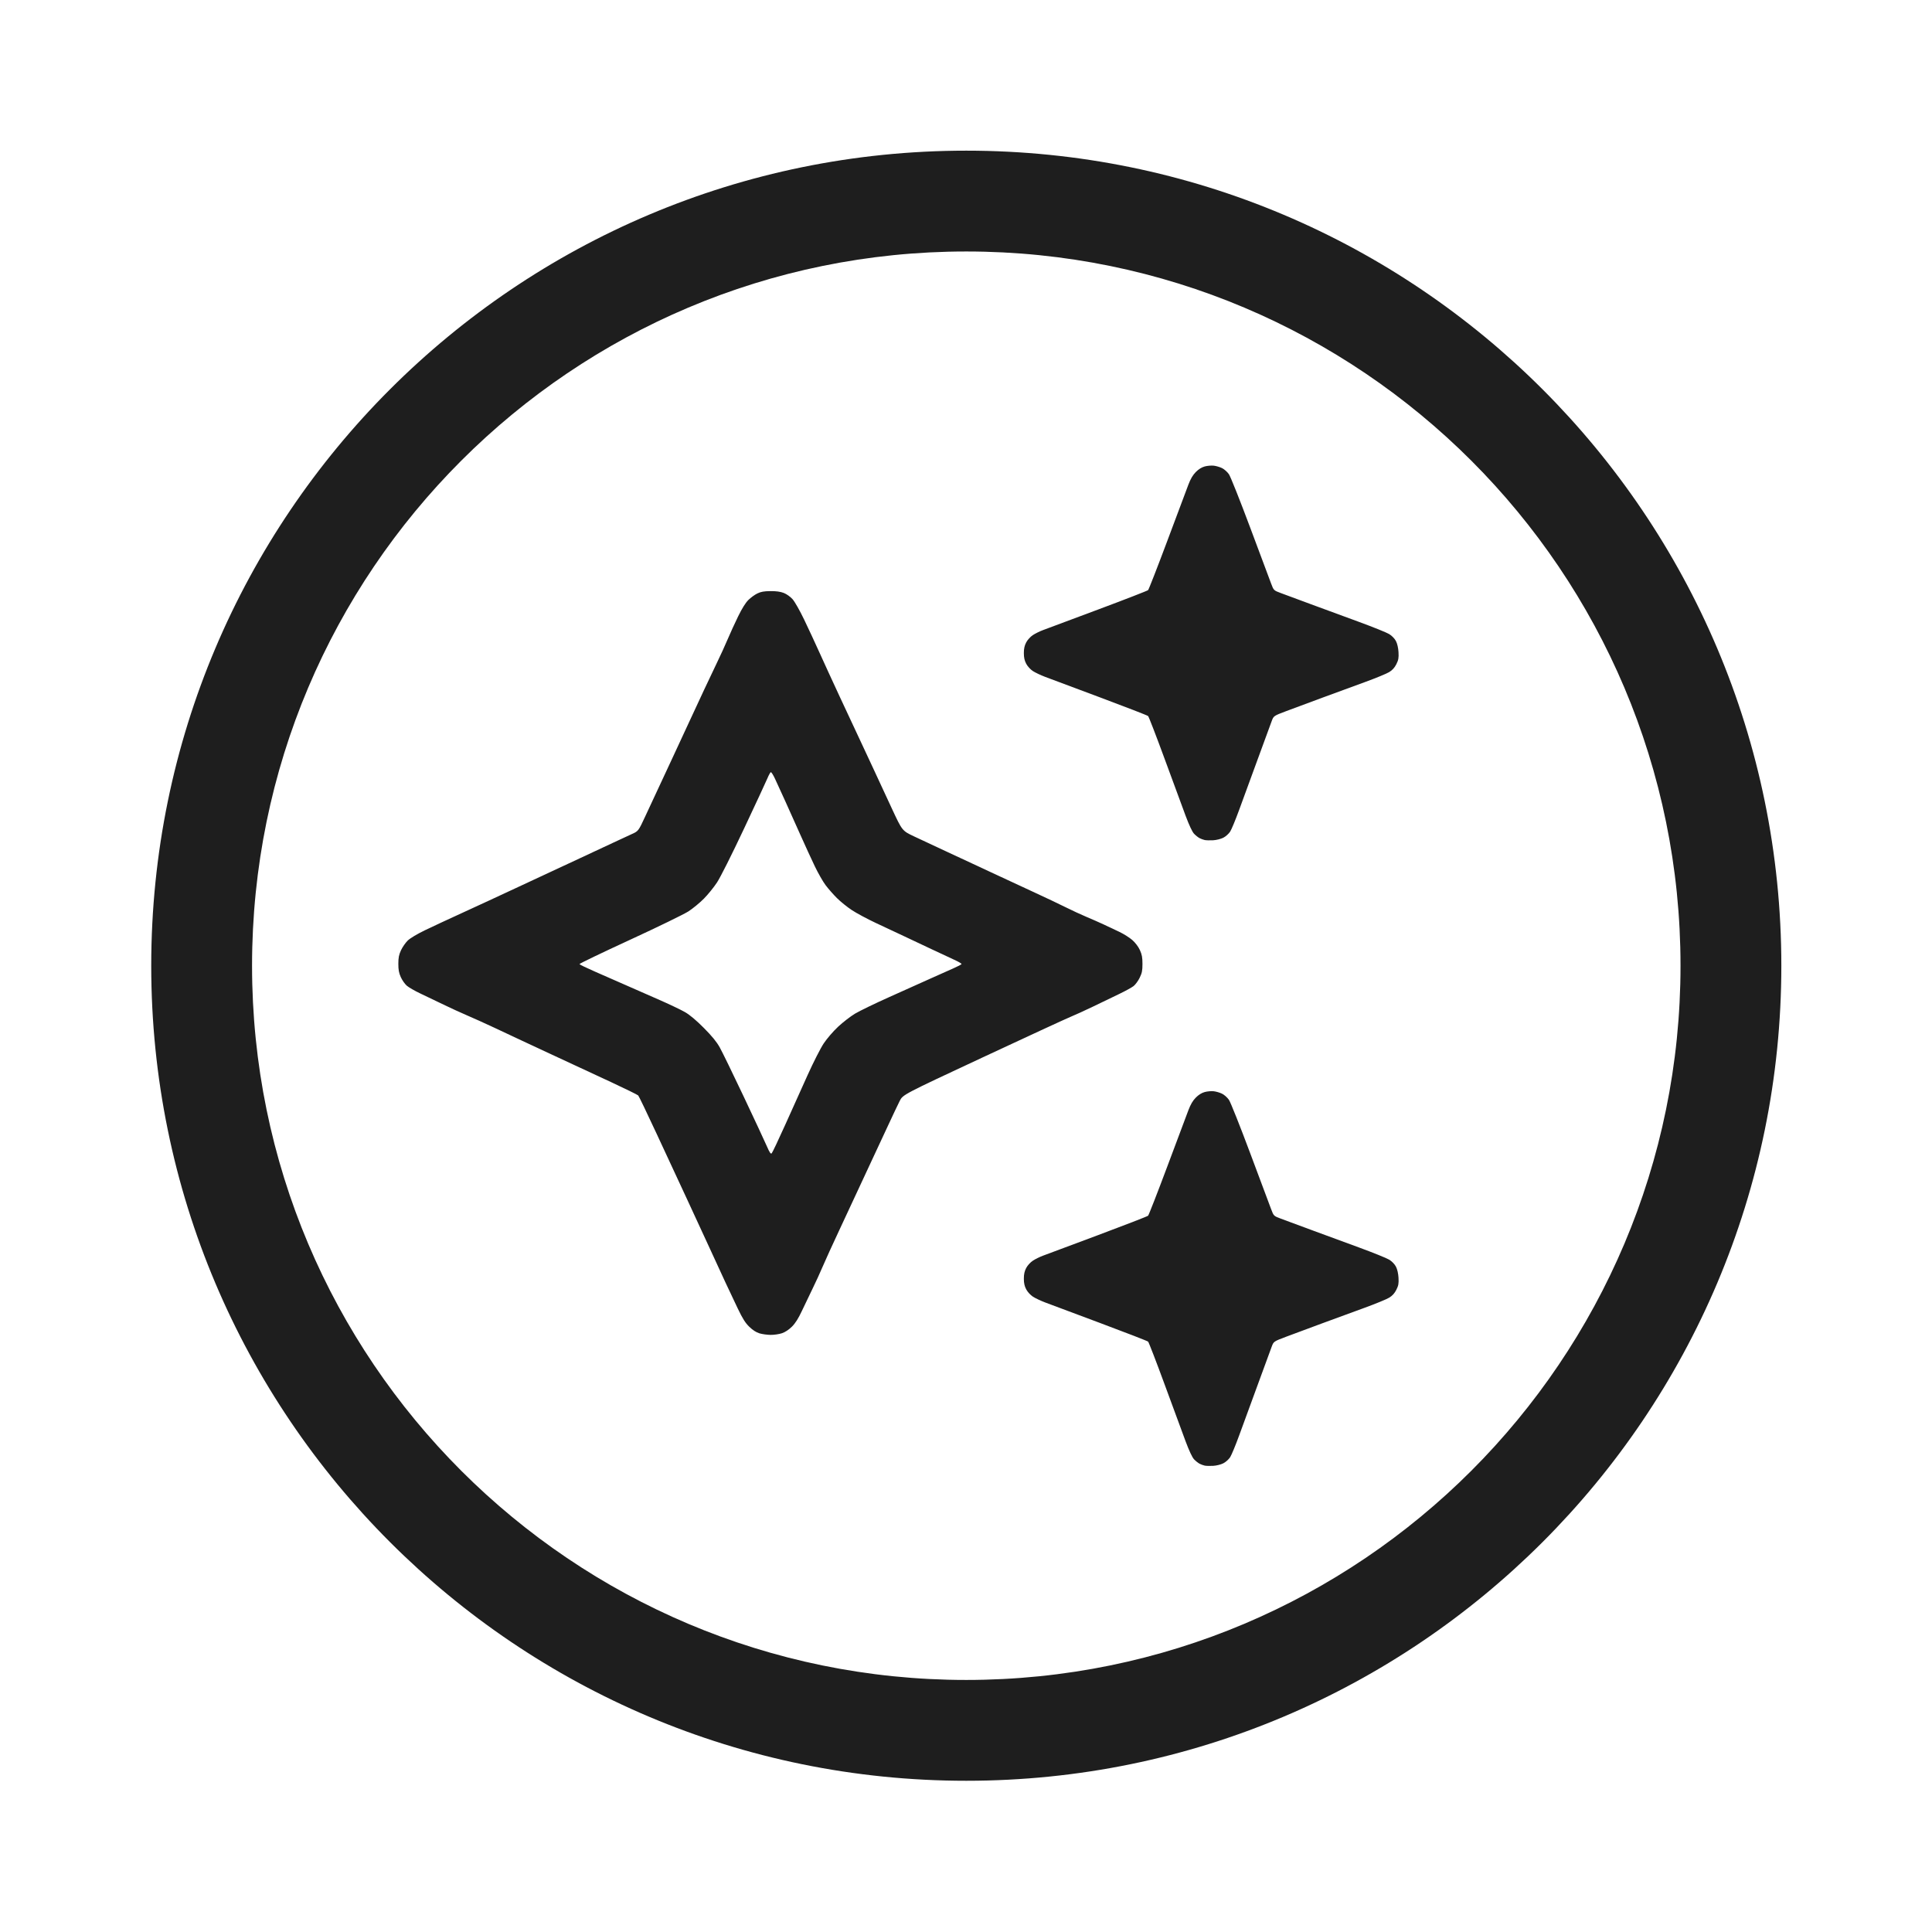 <?xml version="1.0" encoding="UTF-8"?>
<!-- Generated by Pixelmator Pro 3.3.9 -->
<svg width="3411" height="3411" viewBox="0 0 3411 3411" xmlns="http://www.w3.org/2000/svg">
    <path id="Shape" fill="#1e1e1e" fill-rule="evenodd" stroke="none" d="M 1706 3144 C 911.263 3144 267 2499.737 267 1705 C 267 910.263 911.263 266 1706 266 C 2500.737 266 3145 910.263 3145 1705 C 3145 2499.737 2500.737 3144 1706 3144 Z M 1706 2966 C 2402.43 2966 2967 2401.43 2967 1705 C 2967 1008.57 2402.43 444 1706 444 C 1009.57 444 445 1008.57 445 1705 C 445 2401.43 1009.57 2966 1706 2966 Z"/>
    <path id="Shape-copy-5" fill="#1e1e1e" fill-rule="evenodd" stroke="none" d="M 2141.876 2587.985 C 2136.234 2588.3 2129.55 2588.124 2127.022 2587.594 C 2124.494 2587.064 2120.353 2585.546 2117.818 2584.221 C 2115.284 2582.896 2110.922 2579.404 2108.126 2576.461 C 2104.91 2573.077 2099.405 2561.348 2093.145 2544.543 C 2087.702 2529.931 2071.08 2484.841 2056.208 2444.343 C 2041.335 2403.846 2028.196 2369.794 2027.009 2368.674 C 2025.823 2367.553 1987.576 2352.719 1942.016 2335.709 C 1896.456 2318.699 1852.891 2302.405 1845.205 2299.5 C 1837.52 2296.595 1827.812 2292.002 1823.633 2289.292 C 1819.326 2286.5 1814.217 2280.938 1811.837 2276.45 C 1808.812 2270.75 1807.637 2265.448 1807.637 2257.502 C 1807.637 2249.557 1808.812 2244.254 1811.837 2238.554 C 1814.237 2234.029 1819.332 2228.501 1823.731 2225.649 C 1827.963 2222.905 1835.814 2219.03 1841.179 2217.039 C 1846.543 2215.047 1890.064 2198.8 1937.892 2180.933 C 1985.72 2163.066 2025.817 2147.513 2026.996 2146.37 C 2028.175 2145.228 2043.402 2106.188 2060.833 2059.616 C 2078.264 2013.044 2095.034 1968.313 2098.099 1960.213 C 2102.001 1949.904 2105.941 1943.196 2111.234 1937.85 C 2116.155 1932.88 2121.671 1929.438 2127.029 1927.996 C 2131.556 1926.776 2138.698 1926.166 2142.9 1926.64 C 2147.101 1927.113 2153.721 1929.063 2157.611 1930.971 C 2161.501 1932.88 2166.959 1937.755 2169.739 1941.805 C 2172.52 1945.855 2189.344 1988.101 2207.128 2035.686 C 2224.911 2083.271 2241.549 2127.742 2244.101 2134.512 C 2248.742 2146.821 2248.742 2146.821 2261.051 2151.447 C 2267.821 2153.991 2291.382 2162.726 2313.41 2170.856 C 2335.438 2178.987 2373.957 2193.148 2399.007 2202.327 C 2424.058 2211.505 2448.207 2221.255 2452.671 2223.992 C 2457.568 2226.995 2462.3 2231.891 2464.599 2236.333 C 2466.962 2240.899 2468.673 2248.333 2469.103 2255.903 C 2469.677 2266.028 2469.033 2269.638 2465.327 2277.072 C 2462.248 2283.249 2458.325 2287.592 2452.707 2291.047 C 2448.222 2293.804 2428.815 2301.797 2409.579 2308.81 C 2390.343 2315.823 2356.38 2328.275 2334.106 2336.481 C 2311.832 2344.687 2283.484 2355.222 2271.11 2359.892 C 2248.612 2368.383 2248.612 2368.383 2245.138 2377.831 C 2243.228 2383.027 2232.018 2413.577 2220.227 2445.72 C 2208.435 2477.863 2193.719 2518.039 2187.523 2534.999 C 2181.328 2551.959 2174.29 2568.926 2171.884 2572.703 C 2169.478 2576.479 2164.05 2581.334 2159.822 2583.491 C 2155.479 2585.707 2147.67 2587.662 2141.876 2587.985 Z M 1360.456 2356.777 C 1354.308 2356.707 1345.386 2355.451 1340.628 2353.987 C 1335.012 2352.259 1328.776 2348.207 1322.849 2342.434 C 1315.858 2335.625 1311.106 2328.083 1302.553 2310.227 C 1296.41 2297.403 1286.467 2276.359 1280.456 2263.463 C 1274.445 2250.566 1262.427 2224.476 1253.75 2205.485 C 1245.072 2186.494 1226.802 2146.928 1213.148 2117.561 C 1199.494 2088.194 1174.956 2035.392 1158.619 2000.224 C 1142.282 1965.056 1127.967 1935.286 1126.808 1934.067 C 1125.649 1932.848 1104.193 1922.301 1079.127 1910.628 C 1054.061 1898.955 1012.643 1879.716 987.087 1867.873 C 961.531 1856.03 931.509 1842.046 920.372 1836.797 C 909.236 1831.548 887.284 1821.246 871.591 1813.904 C 855.898 1806.562 834.775 1797.033 824.651 1792.728 C 814.526 1788.423 795.888 1779.881 783.233 1773.745 C 770.577 1767.61 752.153 1758.784 742.29 1754.132 C 732.427 1749.48 721.556 1743.214 718.132 1740.208 C 714.708 1737.202 709.959 1730.387 707.578 1725.064 C 704.265 1717.655 703.257 1712.151 703.281 1701.581 C 703.305 1690.702 704.307 1685.628 708.005 1677.65 C 710.586 1672.082 715.936 1664.387 719.893 1660.551 C 724.183 1656.393 736.379 1649.084 750.099 1642.45 C 762.754 1636.33 791.747 1622.829 814.526 1612.447 C 837.306 1602.065 885.765 1579.634 922.213 1562.6 C 958.661 1545.567 1005.049 1523.955 1025.298 1514.575 C 1045.547 1505.194 1071.226 1493.202 1082.363 1487.925 C 1093.5 1482.648 1108.127 1475.872 1114.868 1472.865 C 1127.125 1467.4 1127.125 1467.4 1139.597 1440.448 C 1146.456 1425.624 1156.742 1403.555 1162.455 1391.406 C 1168.168 1379.257 1179.641 1354.626 1187.952 1336.671 C 1196.262 1318.717 1209.135 1290.967 1216.558 1275.005 C 1223.981 1259.043 1236.024 1233.144 1243.32 1217.451 C 1250.615 1201.758 1261.024 1179.806 1266.449 1168.669 C 1271.875 1157.533 1279.998 1139.723 1284.5 1129.092 C 1289.001 1118.462 1297.397 1100.105 1303.157 1088.3 C 1309.965 1074.346 1316.297 1064.193 1321.255 1059.284 C 1325.45 1055.131 1332.589 1049.938 1337.121 1047.745 C 1343.375 1044.717 1348.937 1043.725 1360.205 1043.626 C 1370.385 1043.536 1377.76 1044.541 1383.677 1046.824 C 1388.624 1048.733 1395.227 1053.389 1399.157 1057.74 C 1403.094 1062.097 1411.871 1077.523 1419.782 1093.988 C 1427.356 1109.752 1439.513 1135.903 1446.796 1152.102 C 1454.08 1168.301 1470.244 1203.507 1482.716 1230.336 C 1495.188 1257.166 1510.095 1289.058 1515.842 1301.207 C 1521.589 1313.356 1533.086 1337.987 1541.391 1355.943 C 1549.695 1373.898 1564.681 1406.187 1574.692 1427.695 C 1592.893 1466.802 1592.893 1466.802 1613.748 1476.661 C 1625.218 1482.083 1650.544 1493.914 1670.028 1502.952 C 1689.511 1511.99 1725.131 1528.581 1749.182 1539.82 C 1773.233 1551.059 1808.236 1567.309 1826.966 1575.932 C 1845.696 1584.555 1870.133 1596.153 1881.269 1601.707 C 1892.406 1607.261 1908.973 1614.928 1918.085 1618.744 C 1927.197 1622.561 1940.865 1628.579 1948.459 1632.118 C 1956.052 1635.656 1968.591 1641.571 1976.323 1645.26 C 1984.055 1648.95 1994.333 1655.448 1999.163 1659.699 C 2004.463 1664.365 2009.75 1671.373 2012.499 1677.377 C 2016.111 1685.266 2017.053 1690.309 2017.053 1701.762 C 2017.053 1713.725 2016.197 1717.948 2012.065 1726.393 C 2009.323 1732 2004.449 1738.592 2001.235 1741.043 C 1998.021 1743.495 1986.865 1749.625 1976.444 1754.666 C 1966.022 1759.708 1945.315 1769.69 1930.427 1776.848 C 1915.54 1784.007 1897.146 1792.397 1889.553 1795.493 C 1881.96 1798.588 1812.378 1830.704 1734.926 1866.861 C 1594.105 1932.601 1594.105 1932.601 1588.513 1943.646 C 1585.438 1949.72 1576.789 1967.944 1569.295 1984.143 C 1561.8 2000.343 1550.786 2023.951 1544.819 2036.606 C 1538.852 2049.262 1526.988 2074.729 1518.455 2093.2 C 1509.921 2111.671 1493.321 2147.291 1481.566 2172.354 C 1469.81 2197.418 1456.69 2226.208 1452.41 2236.333 C 1448.13 2246.457 1440.156 2263.853 1434.69 2274.99 C 1429.224 2286.126 1420.719 2303.866 1415.791 2314.411 C 1409.523 2327.822 1404.248 2336.166 1398.238 2342.176 C 1392.83 2347.584 1386.31 2351.904 1380.64 2353.836 C 1375.686 2355.524 1366.603 2356.848 1360.456 2356.777 Z M 1362.499 2036.113 C 1363.732 2034.866 1374.332 2012.526 1386.055 1986.468 C 1397.779 1960.411 1415.655 1920.704 1425.781 1898.23 C 1435.976 1875.605 1448.693 1850.605 1454.277 1842.212 C 1460.022 1833.579 1471.005 1820.85 1479.795 1812.639 C 1488.283 1804.71 1501.736 1794.326 1509.691 1789.562 C 1517.646 1784.799 1544.643 1771.722 1569.684 1760.502 C 1594.725 1749.282 1627.445 1734.587 1642.396 1727.847 C 1657.346 1721.106 1675.782 1712.879 1683.364 1709.564 C 1690.947 1706.249 1697.374 1702.869 1697.646 1702.053 C 1697.918 1701.237 1692.128 1697.849 1684.779 1694.526 C 1677.431 1691.202 1659.218 1682.695 1644.306 1675.621 C 1629.394 1668.547 1607.63 1658.281 1595.942 1652.808 C 1584.254 1647.335 1562.077 1636.938 1546.661 1629.705 C 1531.245 1622.472 1511.962 1612.133 1503.81 1606.73 C 1495.657 1601.327 1483.859 1591.794 1477.591 1585.545 C 1471.323 1579.296 1462.362 1569.092 1457.678 1562.87 C 1452.995 1556.647 1444.399 1541.615 1438.576 1529.466 C 1432.753 1517.317 1421.342 1492.466 1413.217 1474.242 C 1405.092 1456.018 1392.823 1428.682 1385.953 1413.496 C 1379.082 1398.309 1371.008 1380.677 1368.009 1374.313 C 1365.01 1367.95 1361.798 1362.996 1360.87 1363.305 C 1359.943 1363.614 1357.294 1368.407 1354.984 1373.955 C 1352.674 1379.504 1334.006 1419.662 1313.5 1463.197 C 1291.879 1509.097 1271.888 1548.925 1265.915 1557.999 C 1260.25 1566.604 1249.768 1579.535 1242.621 1586.732 C 1235.474 1593.93 1223.321 1603.934 1215.615 1608.962 C 1207.908 1613.99 1161.309 1636.668 1112.061 1659.357 C 1062.813 1682.045 1022.751 1701.303 1023.034 1702.152 C 1023.317 1703 1035.748 1709.013 1050.659 1715.512 C 1065.57 1722.012 1088.743 1732.182 1102.156 1738.112 C 1115.568 1744.042 1142.281 1755.77 1161.517 1764.175 C 1180.753 1772.579 1202.291 1782.81 1209.378 1786.911 C 1217.893 1791.837 1229.132 1801.267 1242.512 1814.711 C 1256.812 1829.079 1265.052 1839.124 1270.559 1848.906 C 1274.848 1856.523 1293.824 1895.452 1312.729 1935.415 C 1331.634 1975.377 1350.062 2014.893 1353.68 2023.227 C 1358.866 2035.174 1360.733 2037.901 1362.499 2036.113 Z M 2141.876 1483.506 C 2136.234 1483.821 2129.55 1483.644 2127.022 1483.114 C 2124.494 1482.584 2120.353 1481.067 2117.818 1479.741 C 2115.284 1478.416 2110.922 1474.924 2108.126 1471.982 C 2104.91 1468.597 2099.405 1456.869 2093.145 1440.064 C 2087.702 1425.451 2071.08 1380.361 2056.208 1339.864 C 2041.335 1299.366 2028.196 1265.315 2027.009 1264.194 C 2025.823 1263.073 1987.576 1248.24 1942.016 1231.229 C 1896.456 1214.219 1852.891 1197.926 1845.205 1195.021 C 1837.52 1192.116 1827.812 1187.522 1823.633 1184.813 C 1819.326 1182.02 1814.217 1176.458 1811.837 1171.971 C 1808.812 1166.271 1807.637 1160.969 1807.637 1153.023 C 1807.637 1145.077 1808.812 1139.775 1811.837 1134.074 C 1814.237 1129.549 1819.332 1124.022 1823.731 1121.17 C 1827.963 1118.426 1835.814 1114.551 1841.179 1112.56 C 1846.543 1110.568 1890.064 1094.321 1937.892 1076.454 C 1985.72 1058.587 2025.817 1043.034 2026.996 1041.891 C 2028.175 1040.748 2043.402 1001.709 2060.833 955.137 C 2078.264 908.564 2095.034 863.833 2098.099 855.734 C 2102.001 845.425 2105.941 838.717 2111.234 833.37 C 2116.155 828.401 2121.671 824.959 2127.029 823.516 C 2131.556 822.297 2138.698 821.687 2142.9 822.16 C 2147.101 822.634 2153.721 824.583 2157.611 826.492 C 2161.501 828.401 2166.959 833.276 2169.739 837.326 C 2172.52 841.375 2189.344 883.622 2207.128 931.207 C 2224.911 978.791 2241.549 1023.263 2244.101 1030.033 C 2248.742 1042.342 2248.742 1042.342 2261.051 1046.968 C 2267.821 1049.512 2291.382 1058.246 2313.41 1066.377 C 2335.438 1074.507 2373.957 1088.669 2399.007 1097.848 C 2424.058 1107.026 2448.207 1116.776 2452.671 1119.513 C 2457.568 1122.516 2462.3 1127.411 2464.599 1131.854 C 2466.962 1136.419 2468.673 1143.854 2469.103 1151.424 C 2469.677 1161.548 2469.033 1165.159 2465.327 1172.593 C 2462.248 1178.77 2458.325 1183.113 2452.707 1186.567 C 2448.222 1189.324 2428.815 1197.318 2409.579 1204.331 C 2390.343 1211.344 2356.38 1223.795 2334.106 1232.001 C 2311.832 1240.208 2283.484 1250.742 2271.11 1255.413 C 2248.612 1263.903 2248.612 1263.903 2245.138 1273.351 C 2243.228 1278.548 2232.018 1309.098 2220.227 1341.241 C 2208.435 1373.384 2193.719 1413.559 2187.523 1430.52 C 2181.328 1447.48 2174.29 1464.447 2171.884 1468.223 C 2169.478 1472 2164.05 1476.855 2159.822 1479.012 C 2155.479 1481.228 2147.67 1483.183 2141.876 1483.506 Z"/>
</svg>
